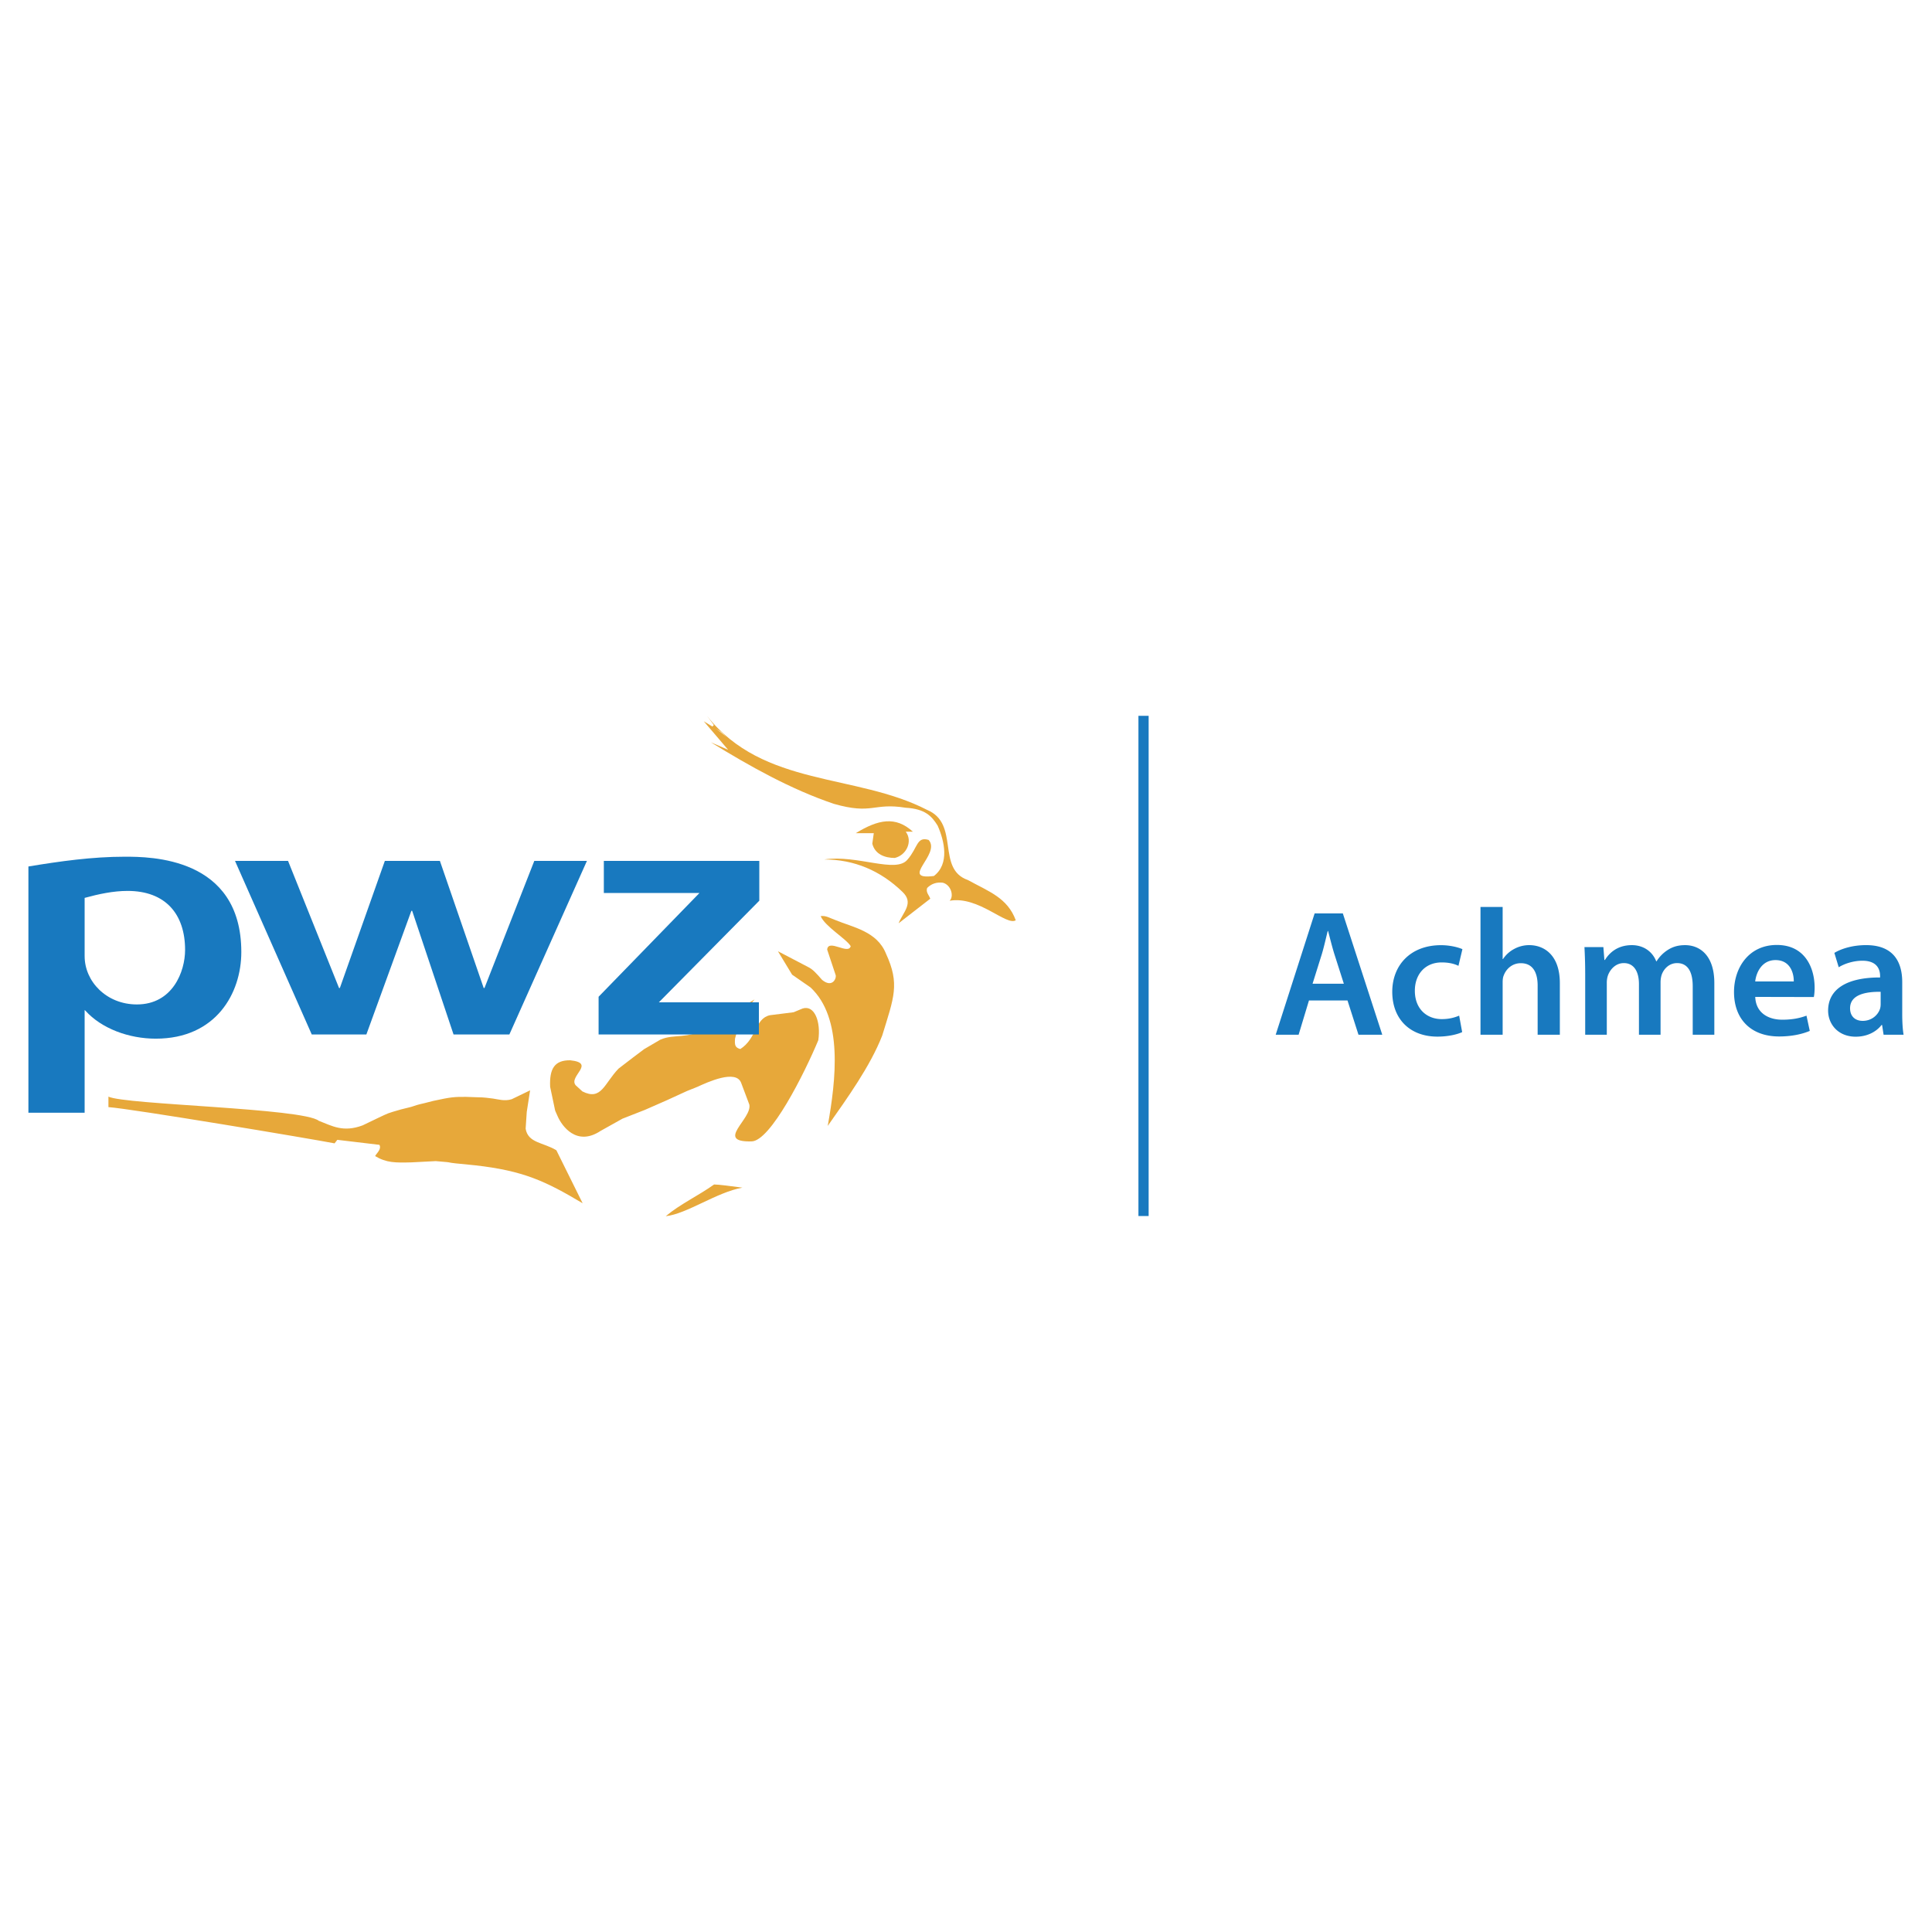 <svg xmlns="http://www.w3.org/2000/svg" width="2500" height="2500" viewBox="0 0 192.756 192.756"><g fill-rule="evenodd" clip-rule="evenodd"><path fill="#fff" d="M0 0h192.756v192.756H0V0z"/><path d="M130.596 99.816l-1.033 3.42h-2.287l3.885-12.105h2.814l3.934 12.105h-2.373l-1.096-3.42h-3.844zm3.478-1.673l-.953-2.982c-.232-.75-.432-1.574-.617-2.275h-.037c-.178.709-.363 1.548-.576 2.269l-.936 2.989h3.119v-.001zM145.881 102.973c-.457.219-1.369.451-2.467.451-2.742 0-4.508-1.756-4.508-4.471 0-2.618 1.789-4.652 4.863-4.652.816 0 1.631.177 2.137.397l-.395 1.663c-.355-.174-.885-.34-1.672-.34-1.686 0-2.686 1.23-2.678 2.834 0 1.793 1.178 2.822 2.686 2.822.756 0 1.303-.166 1.734-.346l.3 1.642zM147.709 90.485h2.211v5.201h.035a3.036 3.036 0 0 1 1.102-1.002 3.125 3.125 0 0 1 1.512-.388c1.484 0 3.057.984 3.057 3.792v5.148h-2.215V98.33c0-1.268-.457-2.232-1.68-2.232-.867 0-1.471.582-1.711 1.24-.078.189-.1.428-.1.67v5.229h-2.211V90.485zM158.154 97.094c0-1.011-.033-1.844-.072-2.601h1.887l.102 1.284h.053c.422-.678 1.217-1.48 2.689-1.48 1.16 0 2.053.642 2.428 1.612h.035a3.585 3.585 0 0 1 1.068-1.1c.5-.333 1.051-.512 1.777-.512 1.445 0 2.918.989 2.918 3.792v5.148h-2.156V98.4c0-1.457-.504-2.312-1.559-2.312-.758 0-1.311.531-1.537 1.164-.07.211-.113.492-.113.738v5.246h-2.156V98.18c0-1.23-.49-2.092-1.508-2.092-.828 0-1.381.648-1.592 1.248a2.325 2.325 0 0 0-.107.73v5.17h-2.156v-6.142h-.001zM175.121 99.461c.059 1.584 1.285 2.275 2.699 2.275 1.018 0 1.746-.158 2.414-.404l.328 1.521c-.75.318-1.787.555-3.057.555-2.84 0-4.502-1.752-4.502-4.434 0-2.412 1.463-4.695 4.275-4.695 2.842 0 3.768 2.336 3.768 4.252 0 .412-.037.74-.078.943l-5.847-.013zm3.844-1.543c.012-.811-.342-2.13-1.824-2.13-1.359 0-1.926 1.237-2.023 2.13h3.847zM189.785 101.131c0 .793.041 1.564.137 2.105h-1.996l-.15-.975h-.053c-.529.689-1.445 1.17-2.576 1.17-1.775 0-2.756-1.266-2.756-2.598 0-2.207 1.963-3.322 5.186-3.311v-.145c0-.574-.229-1.53-1.775-1.525-.857 0-1.756.277-2.352.651l-.436-1.432c.658-.403 1.791-.776 3.166-.776 2.805 0 3.605 1.768 3.605 3.686v3.15zm-2.152-2.178c-1.559-.02-3.051.309-3.051 1.641 0 .855.562 1.258 1.26 1.258.885 0 1.52-.568 1.729-1.209.049-.154.062-.326.062-.48v-1.21zM113.582 121.324h1.018V71.417h-1.018v49.907z" fill="#1879bf"/><path d="M92.499 80.804c3.303 1.383.877 5.883 4.068 6.998 2.076 1.142 3.951 1.768 4.775 4.015-.945.592-3.721-2.46-6.596-1.948.451-.45.151-1.574-.673-1.799-.599-.074-1.123.077-1.574.524-.151.451.225.75.299 1.05h.041l-3.186 2.472c.447-1.123 1.571-2.021.374-3.145-2.173-2.098-4.796-3.222-7.792-3.222 3.289-.501 7.175 1.442 8.316 0 1.021-1.167.899-2.324 2.1-1.948 1.271 1.423-2.997 4.044.524 3.596 1.571-1.197 1.061-3.48.374-5.021-.589-.955-1.255-1.677-3.198-1.789-3.26-.525-3.274.721-7.158-.388-4.273-1.442-8.377-3.743-12.272-6.139l1.725.748-2.431-2.846.858.524.147-.151-.673-.899c5.617 7.119 14.834 5.696 21.952 9.368z" fill="#e7a83a"/><path fill="#f1dfb3" d="M72.493 73.536l-1.049-.826.524.301.525.525z"/><path d="M91.076 82.977h-.709c.706.939.108 2.321-1.09 2.621-.973 0-1.979-.35-2.247-1.423l.148-1.049h-1.797c2.25-1.374 3.97-1.723 5.695-.149zM88.395 95.147c-.901-2.247-3.299-2.621-5.095-3.371-.554-.198-.898-.45-1.423-.374.448 1.047 2.546 2.247 2.998 2.997-.226.898-2.238-.769-2.348.34l.832 2.499c.151.299-.278 1.387-1.333.531-.611-.699-.944-1.074-1.442-1.311l-2.97-1.552 1.416 2.337 1.833 1.271c3.274 3.051 2.542 9.225 1.72 13.82 1.948-2.775 4.24-5.949 5.438-9.02 1.165-3.8 1.775-5.132.374-8.167z" fill="#e7a83a"/><path d="M80.078 100.617l-.9.375-2.369.297c-1.498.332-1.301 2.326-2.949 3.375-.525-.15-.575-.393-.525-1.049.532-1.756-.076-1.828 1.088-2.883l.86-1.016-4.796 2.848c-1.905 1.166-3.195.543-4.611 1.166l-1.61.943-1.109.834-1.444 1.109c-1.442 1.498-1.706 3.232-3.606 2.275l-.668-.611c-.762-.887 2.07-2.219-.553-2.496-1.54-.014-2.082.816-1.998 2.648l.499 2.373.266.602c.4.898 1.856 3.02 4.271 1.422l2.18-1.219 2.242-.879 2.197-.965 1.998-.916 1.042-.418c.999-.457 3.872-1.789 4.37-.373l.808 2.146c.299 1.426-3.472 3.764.225 3.672 1.881-.031 5.268-6.762 6.655-10.092.274-1.83-.366-3.543-1.563-3.168zM55.509 114.762c-1.289-.791-2.829-.707-3.066-2.152l.112-1.676.333-2.15-1.833.885c-.707.223-1.349.008-1.874-.066-1.372-.168-.625-.084-2.705-.168-1.123 0-1.416 0-3.248.402-1.622.432-1.083.223-2.206.598l-.999.248c-1.457.416-1.26.369-2.232.82l-1.61.775c-1.943.723-3.026.068-4.375-.455-1.573-1.271-19.339-1.598-20.988-2.412v1.047c2.247.15 20.238 3.164 22.562 3.615l.275-.352 4.204.5c.223.449-.282.824-.434 1.123 1.124.676 2.015.668 3.639.625l2.415-.125c2.581.209-.127.041 3.912.418 4.83.541 7.036 1.58 10.739 3.787l-2.621-5.287zM74.067 118.492c-2.549.449-5.545 2.623-7.644 2.848 1.425-1.201 3.248-2.041 4.822-3.164.448 0 1.698.166 2.822.316z" fill="#e7a83a"/><path d="M2.834 86.449c3.166-.523 6.373-.975 9.618-.975 2.485 0 11.624 0 11.624 9.513 0 4.111-2.525 8.641-8.535 8.641-2.688 0-5.412-1.01-7.017-2.789l-.08-.068v10.246h-5.61V86.449zm5.611 8.954c0 2.511 2.166 4.81 5.21 4.81 3.567 0 4.811-3.277 4.811-5.438 0-3.588-1.965-5.888-5.733-5.888-1.442 0-2.884.313-4.289.696v5.82h.001zM23.446 85.891h5.292l5.088 12.683h.082l4.489-12.683h5.491l4.37 12.683h.078l4.971-12.683h5.251l-7.738 17.318h-5.57l-4.129-12.336h-.079l-4.49 12.336h-5.449l-7.657-17.318zM65.735 100.002h9.98v3.207H59.722v-3.762l10.062-10.351h-9.539v-3.205h15.511v3.971l-10.021 10.14z" fill="#1879bf"/></g></svg>